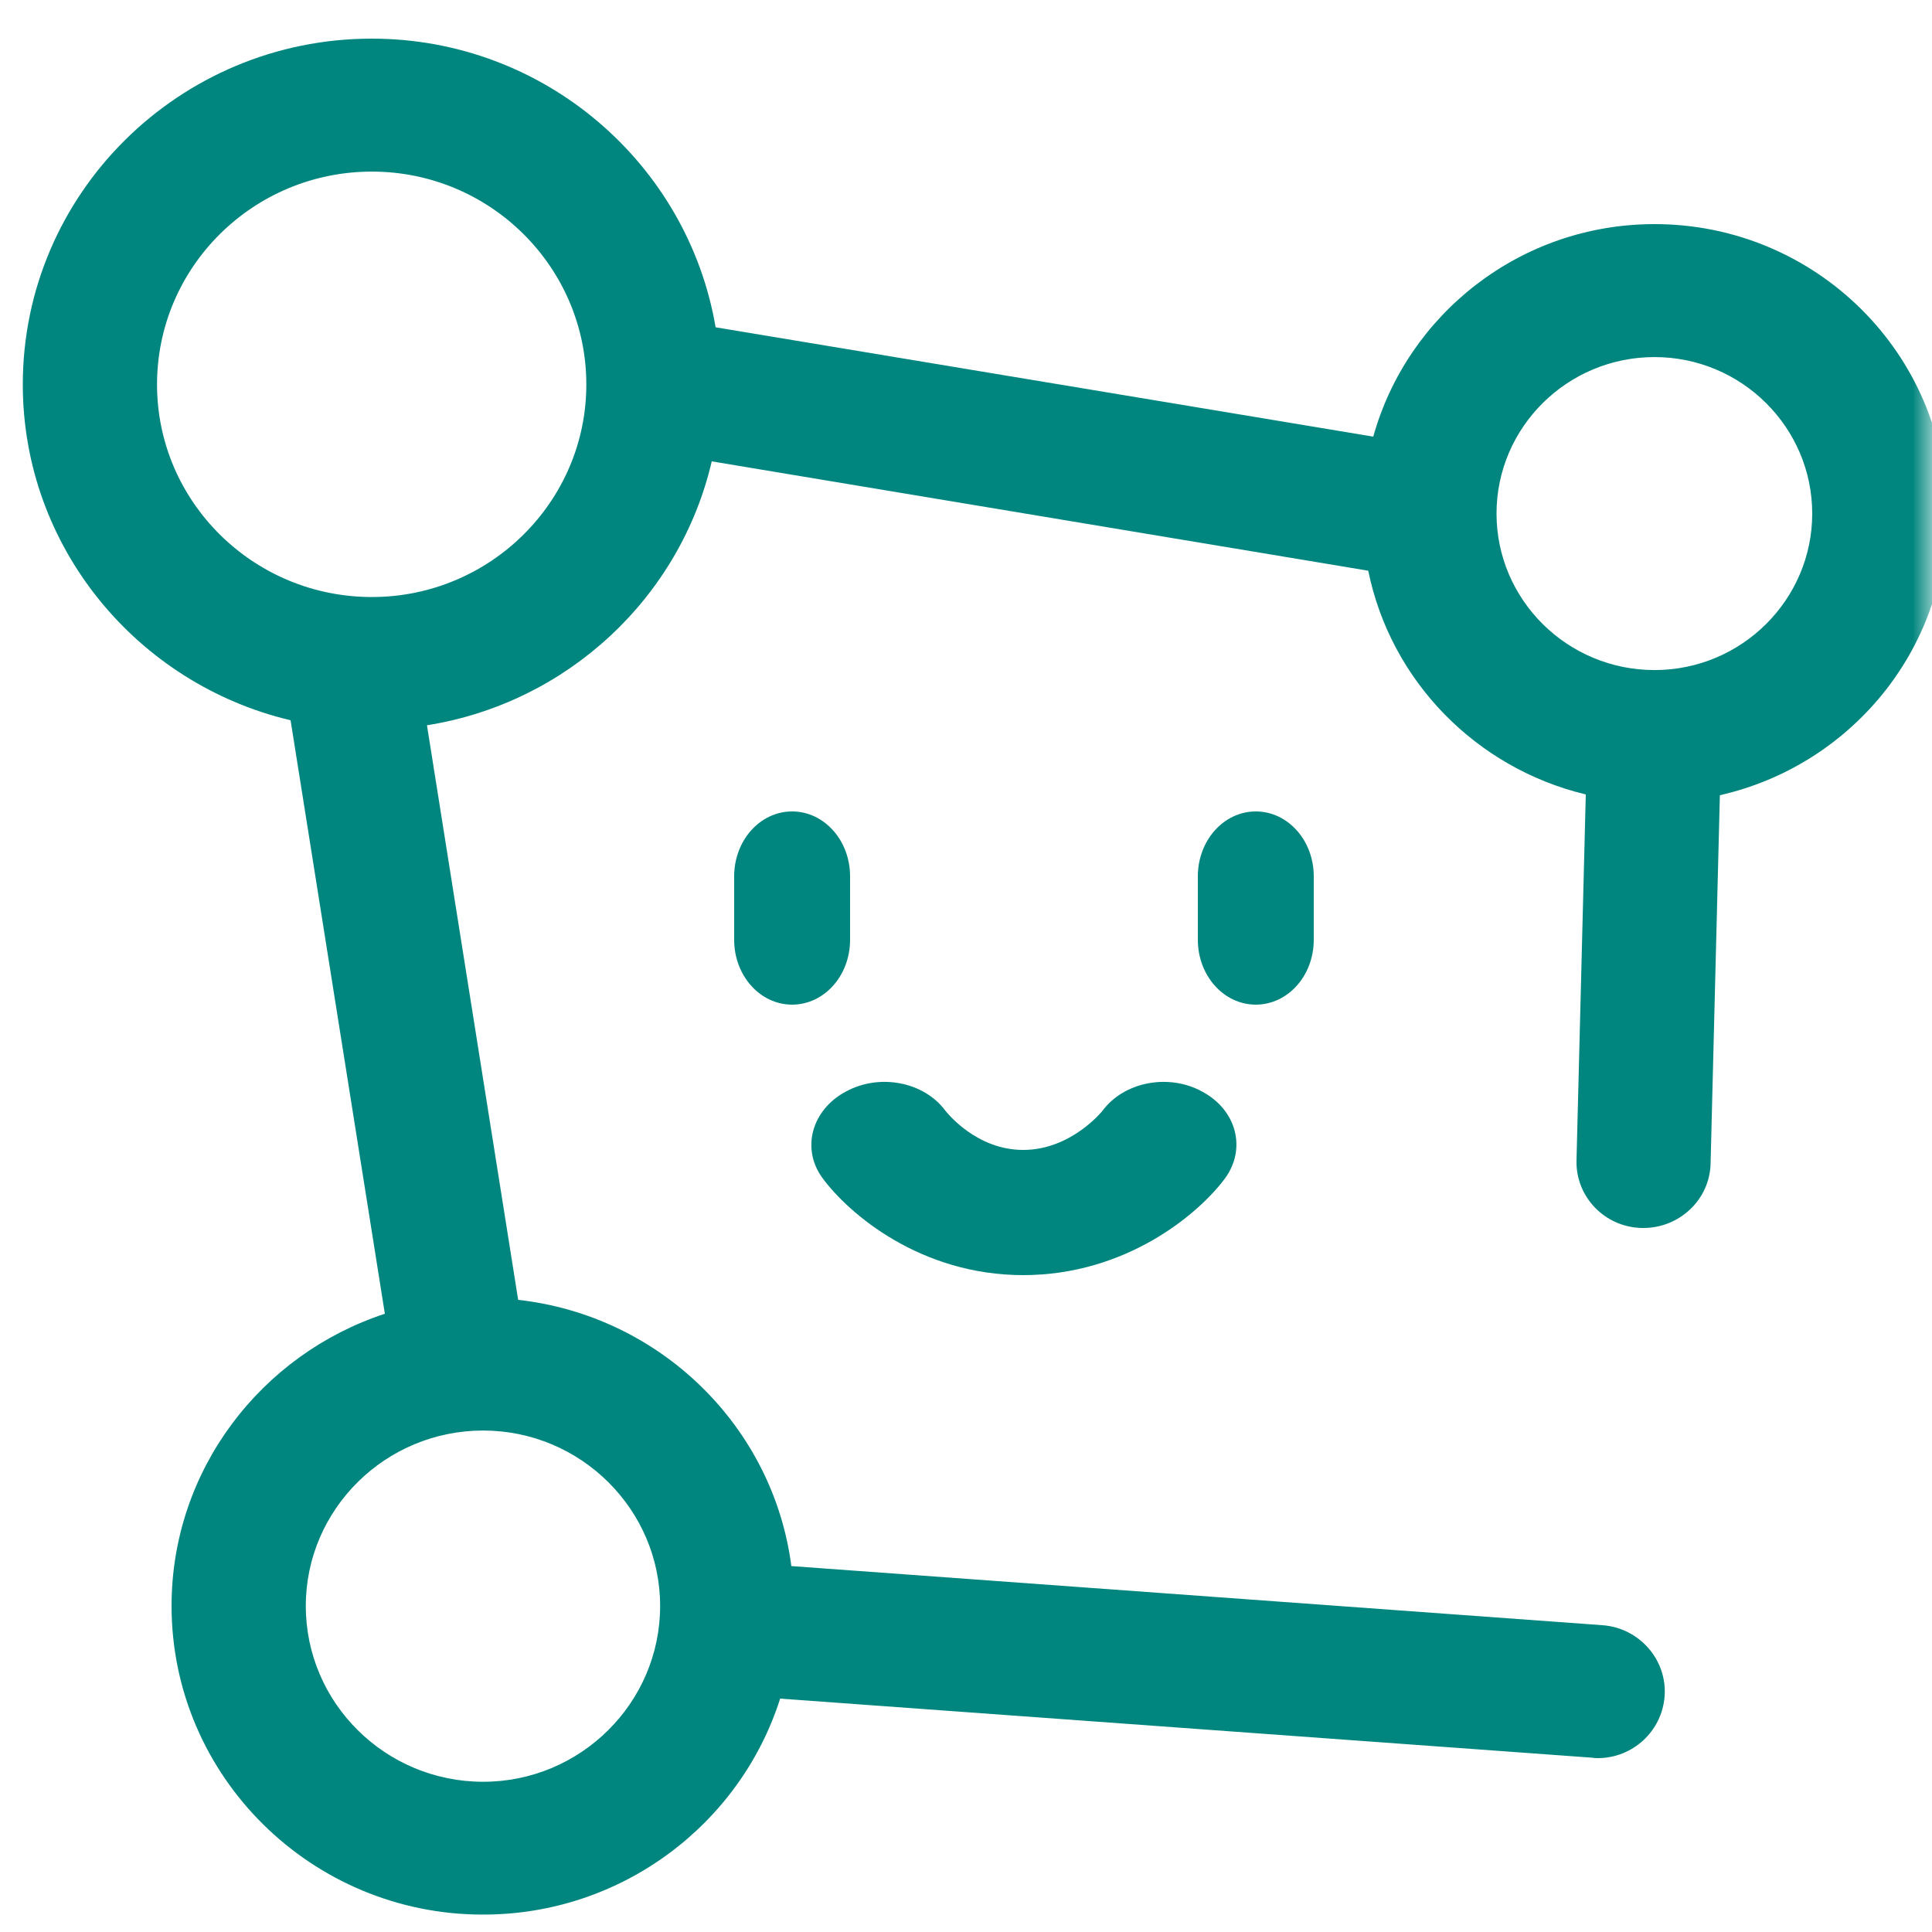 <svg xmlns="http://www.w3.org/2000/svg" xmlns:xlink="http://www.w3.org/1999/xlink" width="50" height="50" viewBox="0 0 50 50" fill="none"><defs><rect id="path_0" x="0" y="0" width="50" height="50" /></defs><g opacity="1" transform="translate(0 0)  rotate(0 25 25)"><mask id="bg-mask-0" fill="white"><use xlink:href="#path_0"></use></mask><g mask="url(#bg-mask-0)" ><path id="分组 1" fill-rule="evenodd" style="fill:#00867e" transform="translate(0.59 1)  rotate(0 24.895 24.275)" opacity="1" d="M42.23 4.8C38.75 4.8 35.83 7.14 34.95 10.3L17.93 7.47C17.21 3.24 13.5 0 9.03 0C4.05 0 9.71766e-10 4.01 9.71766e-10 8.95C9.71766e-10 13.16 2.96 16.7 6.93 17.64L9.37 33C6.17 34.05 3.85 37.04 3.85 40.56C3.85 44.97 7.47 48.55 11.91 48.55C15.51 48.55 18.57 46.2 19.6 42.96L40.63 44.49C40.67 44.5 40.71 44.5 40.76 44.5C41.66 44.5 42.42 43.81 42.49 42.9C42.56 41.96 41.84 41.13 40.88 41.06L19.89 39.53C19.42 35.91 16.49 33.05 12.82 32.64L10.46 17.77C14.1 17.19 17.01 14.46 17.83 10.94L34.82 13.77C35.4 16.62 37.61 18.88 40.45 19.56L40.21 29.02C40.18 29.97 40.94 30.76 41.9 30.78C41.91 30.78 41.93 30.78 41.94 30.78C42.88 30.78 43.66 30.04 43.68 29.11L43.92 19.58C47.28 18.82 49.79 15.84 49.79 12.29C49.79 8.16 46.4 4.8 42.23 4.8Z M11.914 36.022C9.384 36.022 7.324 38.062 7.324 40.562C7.324 43.072 9.384 45.112 11.914 45.112C14.434 45.112 16.494 43.072 16.494 40.562C16.494 38.062 14.434 36.022 11.914 36.022Z M14.584 8.951C14.584 5.911 12.094 3.441 9.034 3.441C5.964 3.441 3.474 5.911 3.474 8.951C3.474 11.981 5.964 14.451 9.034 14.451C12.094 14.451 14.584 11.981 14.584 8.951Z M46.31 12.291C46.31 10.061 44.48 8.241 42.23 8.241C39.97 8.241 38.14 10.061 38.14 12.291C38.14 14.521 39.97 16.341 42.23 16.341C44.48 16.341 46.31 14.521 46.31 12.291Z " /><path id="路径 5" fill-rule="evenodd" style="fill:#00867e" transform="translate(19 21)  rotate(0 1.5 2.5)" opacity="1" d="M0,1.68L0,3.32C0,4.25 0.67,5 1.5,5C2.33,5 3,4.25 3,3.32L3,1.68C3,0.75 2.33,0 1.5,0C0.67,0 0,0.75 0,1.68Z " /><path id="路径 6" fill-rule="evenodd" style="fill:#00867e" transform="translate(31 21)  rotate(0 1.5 2.5)" opacity="1" d="M0,1.68L0,3.32C0,4.25 0.67,5 1.5,5C2.33,5 3,4.25 3,3.32L3,1.68C3,0.75 2.33,0 1.5,0C0.67,0 0,0.75 0,1.68Z " /><path id="路径 7" fill-rule="evenodd" style="fill:#00867e" transform="translate(21 28)  rotate(0 5.5 2.5)" opacity="1" d="M10.7,2.5C11.26,1.74 11.01,0.74 10.13,0.26C9.26,-0.23 8.09,-0.01 7.53,0.75C7.52,0.76 6.72,1.76 5.48,1.76C4.28,1.76 3.53,0.82 3.47,0.75C2.92,0 1.77,-0.23 0.89,0.25C0.01,0.72 -0.27,1.72 0.28,2.48C0.96,3.41 2.82,5 5.48,5C8.13,5 10.01,3.43 10.7,2.5Z " /></g></g></svg>